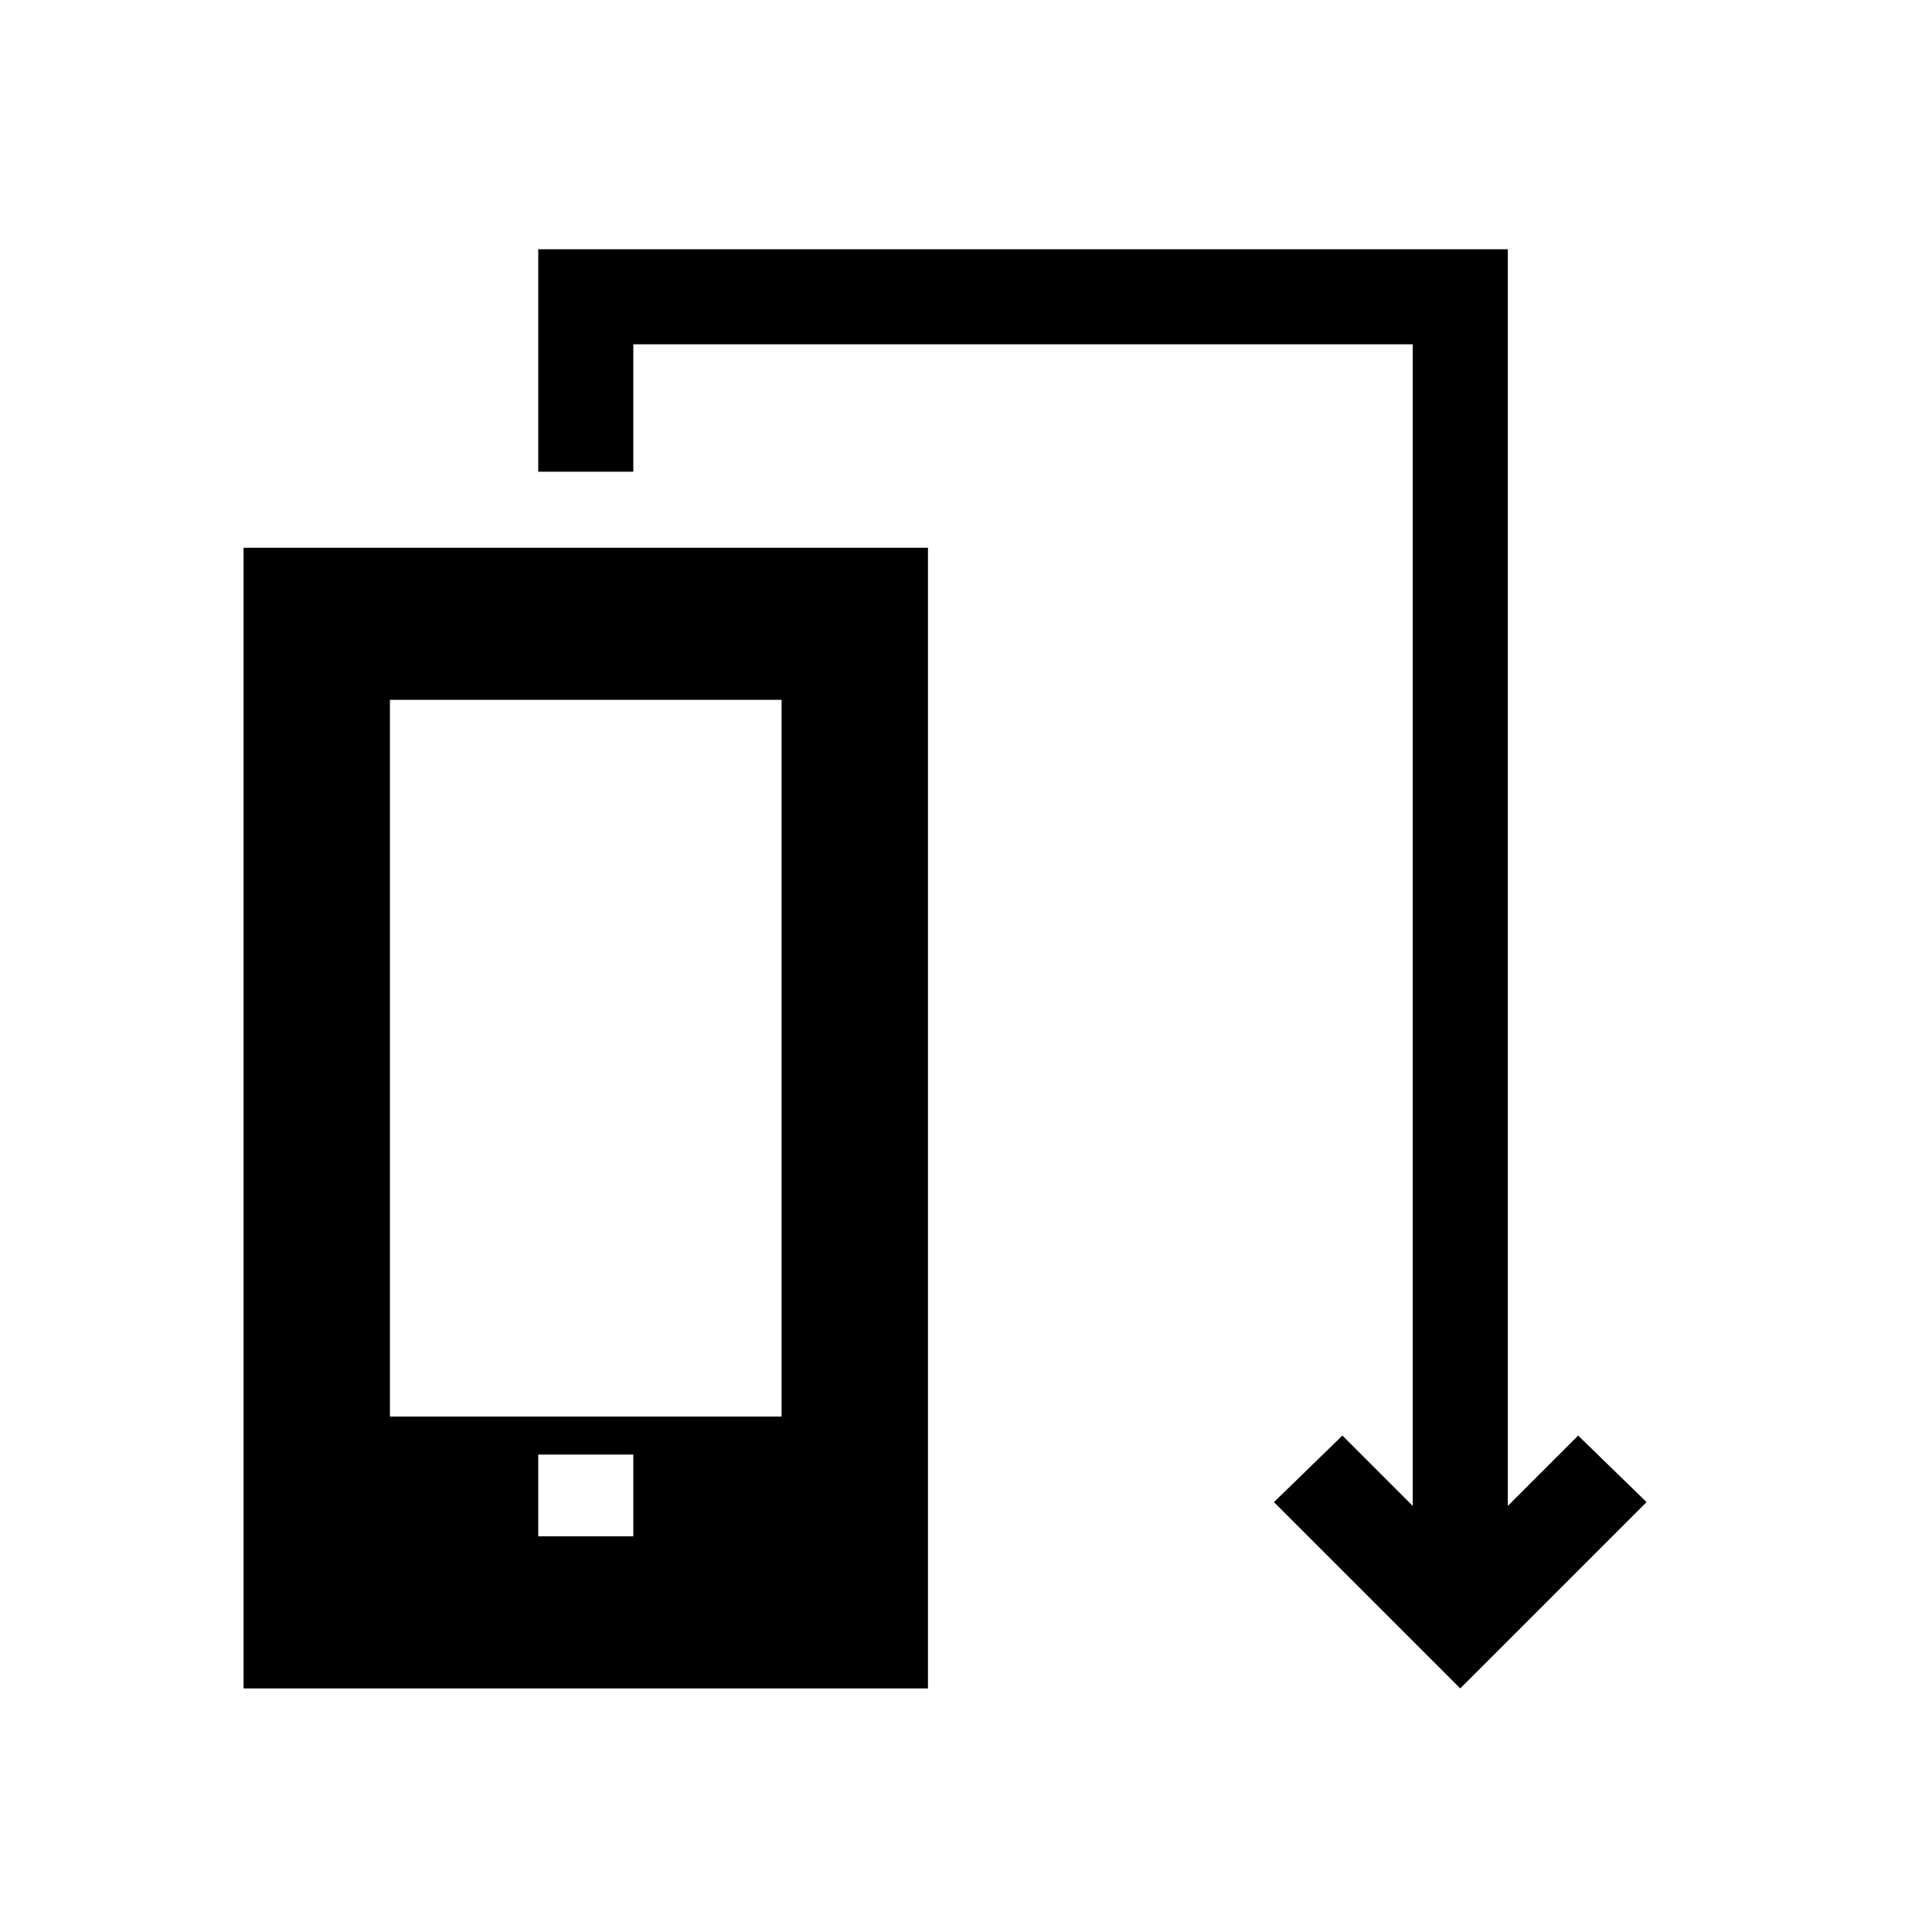 <?xml version="1.0" encoding="UTF-8"?>
<!-- Uploaded to: ICON Repo, www.svgrepo.com, Generator: ICON Repo Mixer Tools -->
<svg fill="#000000" width="800px" height="800px" version="1.1" viewBox="144 144 512 512" xmlns="http://www.w3.org/2000/svg">
 <g>
  <path d="m208.55 289.16v302.29h181.37v-302.29zm103.28 261.98h-25.191v-21.664h25.191zm39.297-31.738h-103.79v-189.94h103.79z"/>
  <path d="m562.23 524.44-18.641 18.641v-333.02h-256.95v58.945h25.191v-33.754h206.56v307.83l-18.641-18.641-18.137 17.633 49.371 49.371 49.375-49.371z"/>
 </g>
</svg>